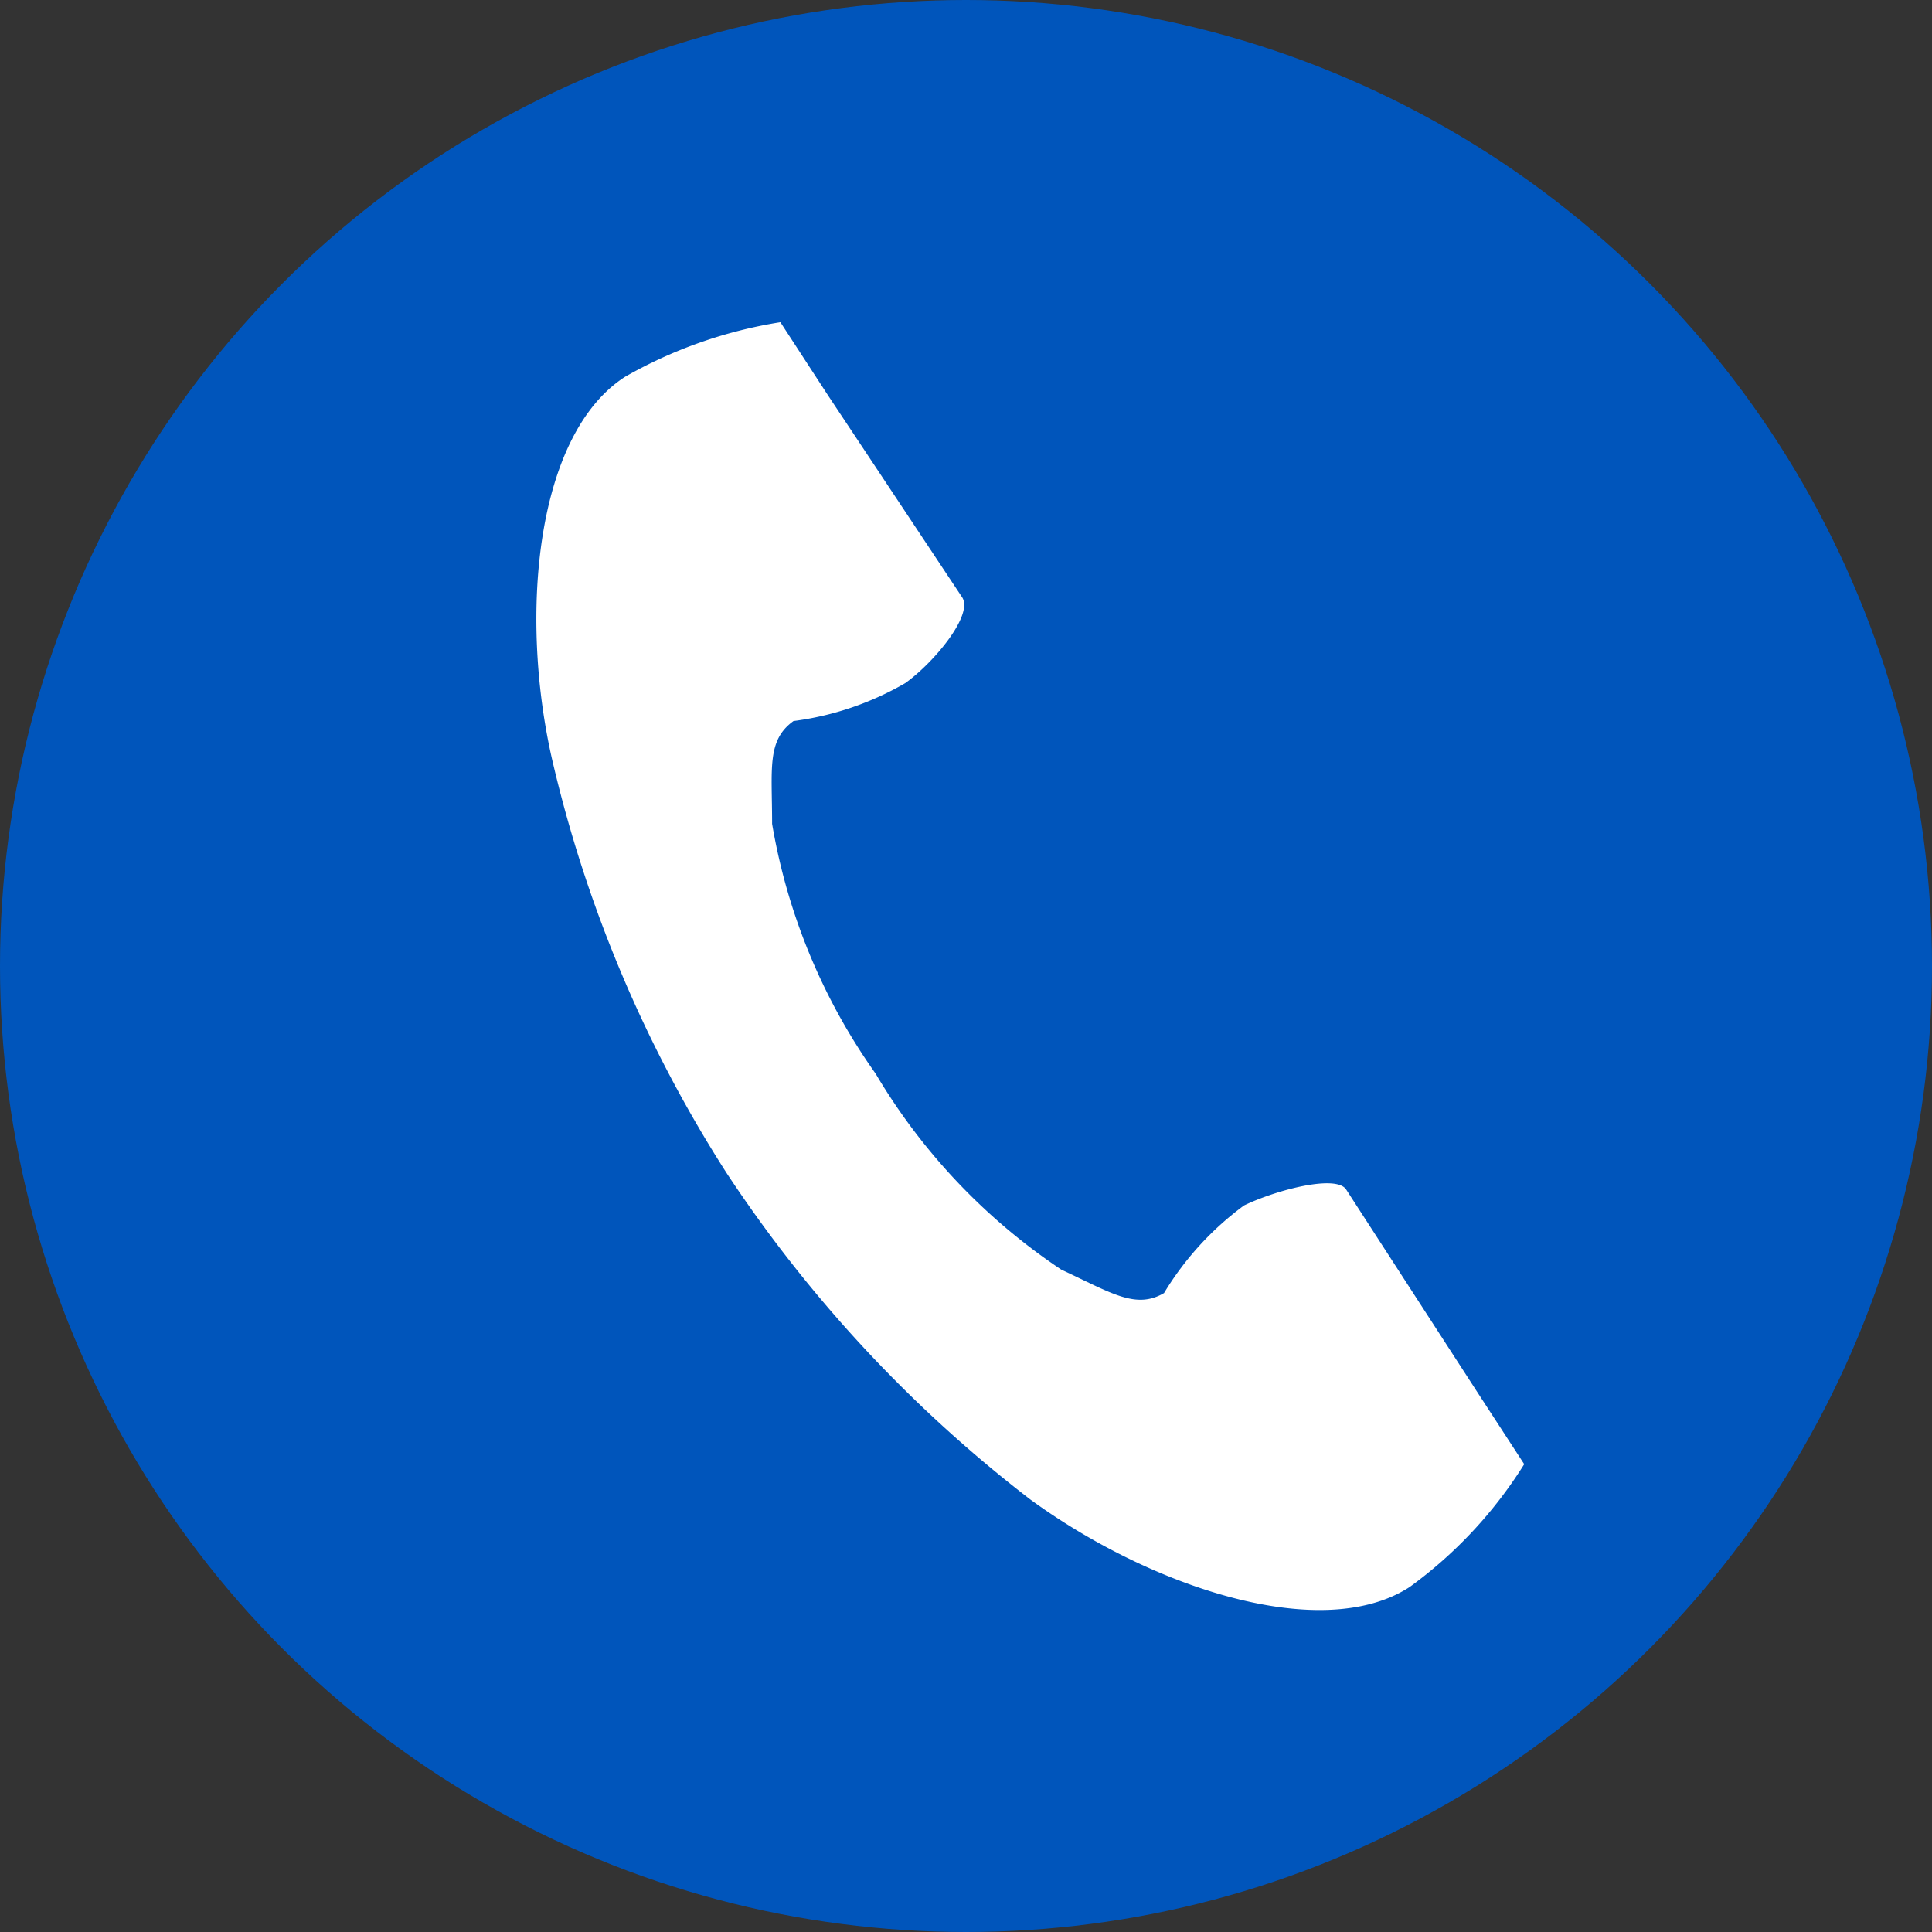 <svg xmlns="http://www.w3.org/2000/svg" width="28px" height="28px" viewBox="0 0 28 28"><rect x="0" y="0" width="28" height="28" fill="#333333" stroke="none"/><defs><style>.cls-1{fill:#05b;}.cls-2{fill:#fff;}</style></defs><title>アセット 1</title><g id="レイヤー_2" data-name="レイヤー 2"><g id="デザイン"><circle class="cls-1" cx="14" cy="14" r="14"/><path class="cls-2" d="M9.06,5.46C7.77,6.29,7.52,8.89,8,11a19.08,19.08,0,0,0,2.53,6,19.54,19.54,0,0,0,4.4,4.73C16.67,23,19.15,23.83,20.43,23a6.38,6.38,0,0,0,1.66-1.78l-.69-1.06-1.89-2.92c-.14-.22-1,0-1.48.23a4.41,4.41,0,0,0-1.16,1.27c-.41.24-.76,0-1.49-.34a8.81,8.81,0,0,1-2.69-2.84,8.79,8.79,0,0,1-1.5-3.62c0-.8-.08-1.21.31-1.49a4.34,4.34,0,0,0,1.62-.55c.42-.3,1-1,.82-1.25L12,5.73l-.69-1.06A6.63,6.63,0,0,0,9.06,5.46Z"/></g></g></svg>

